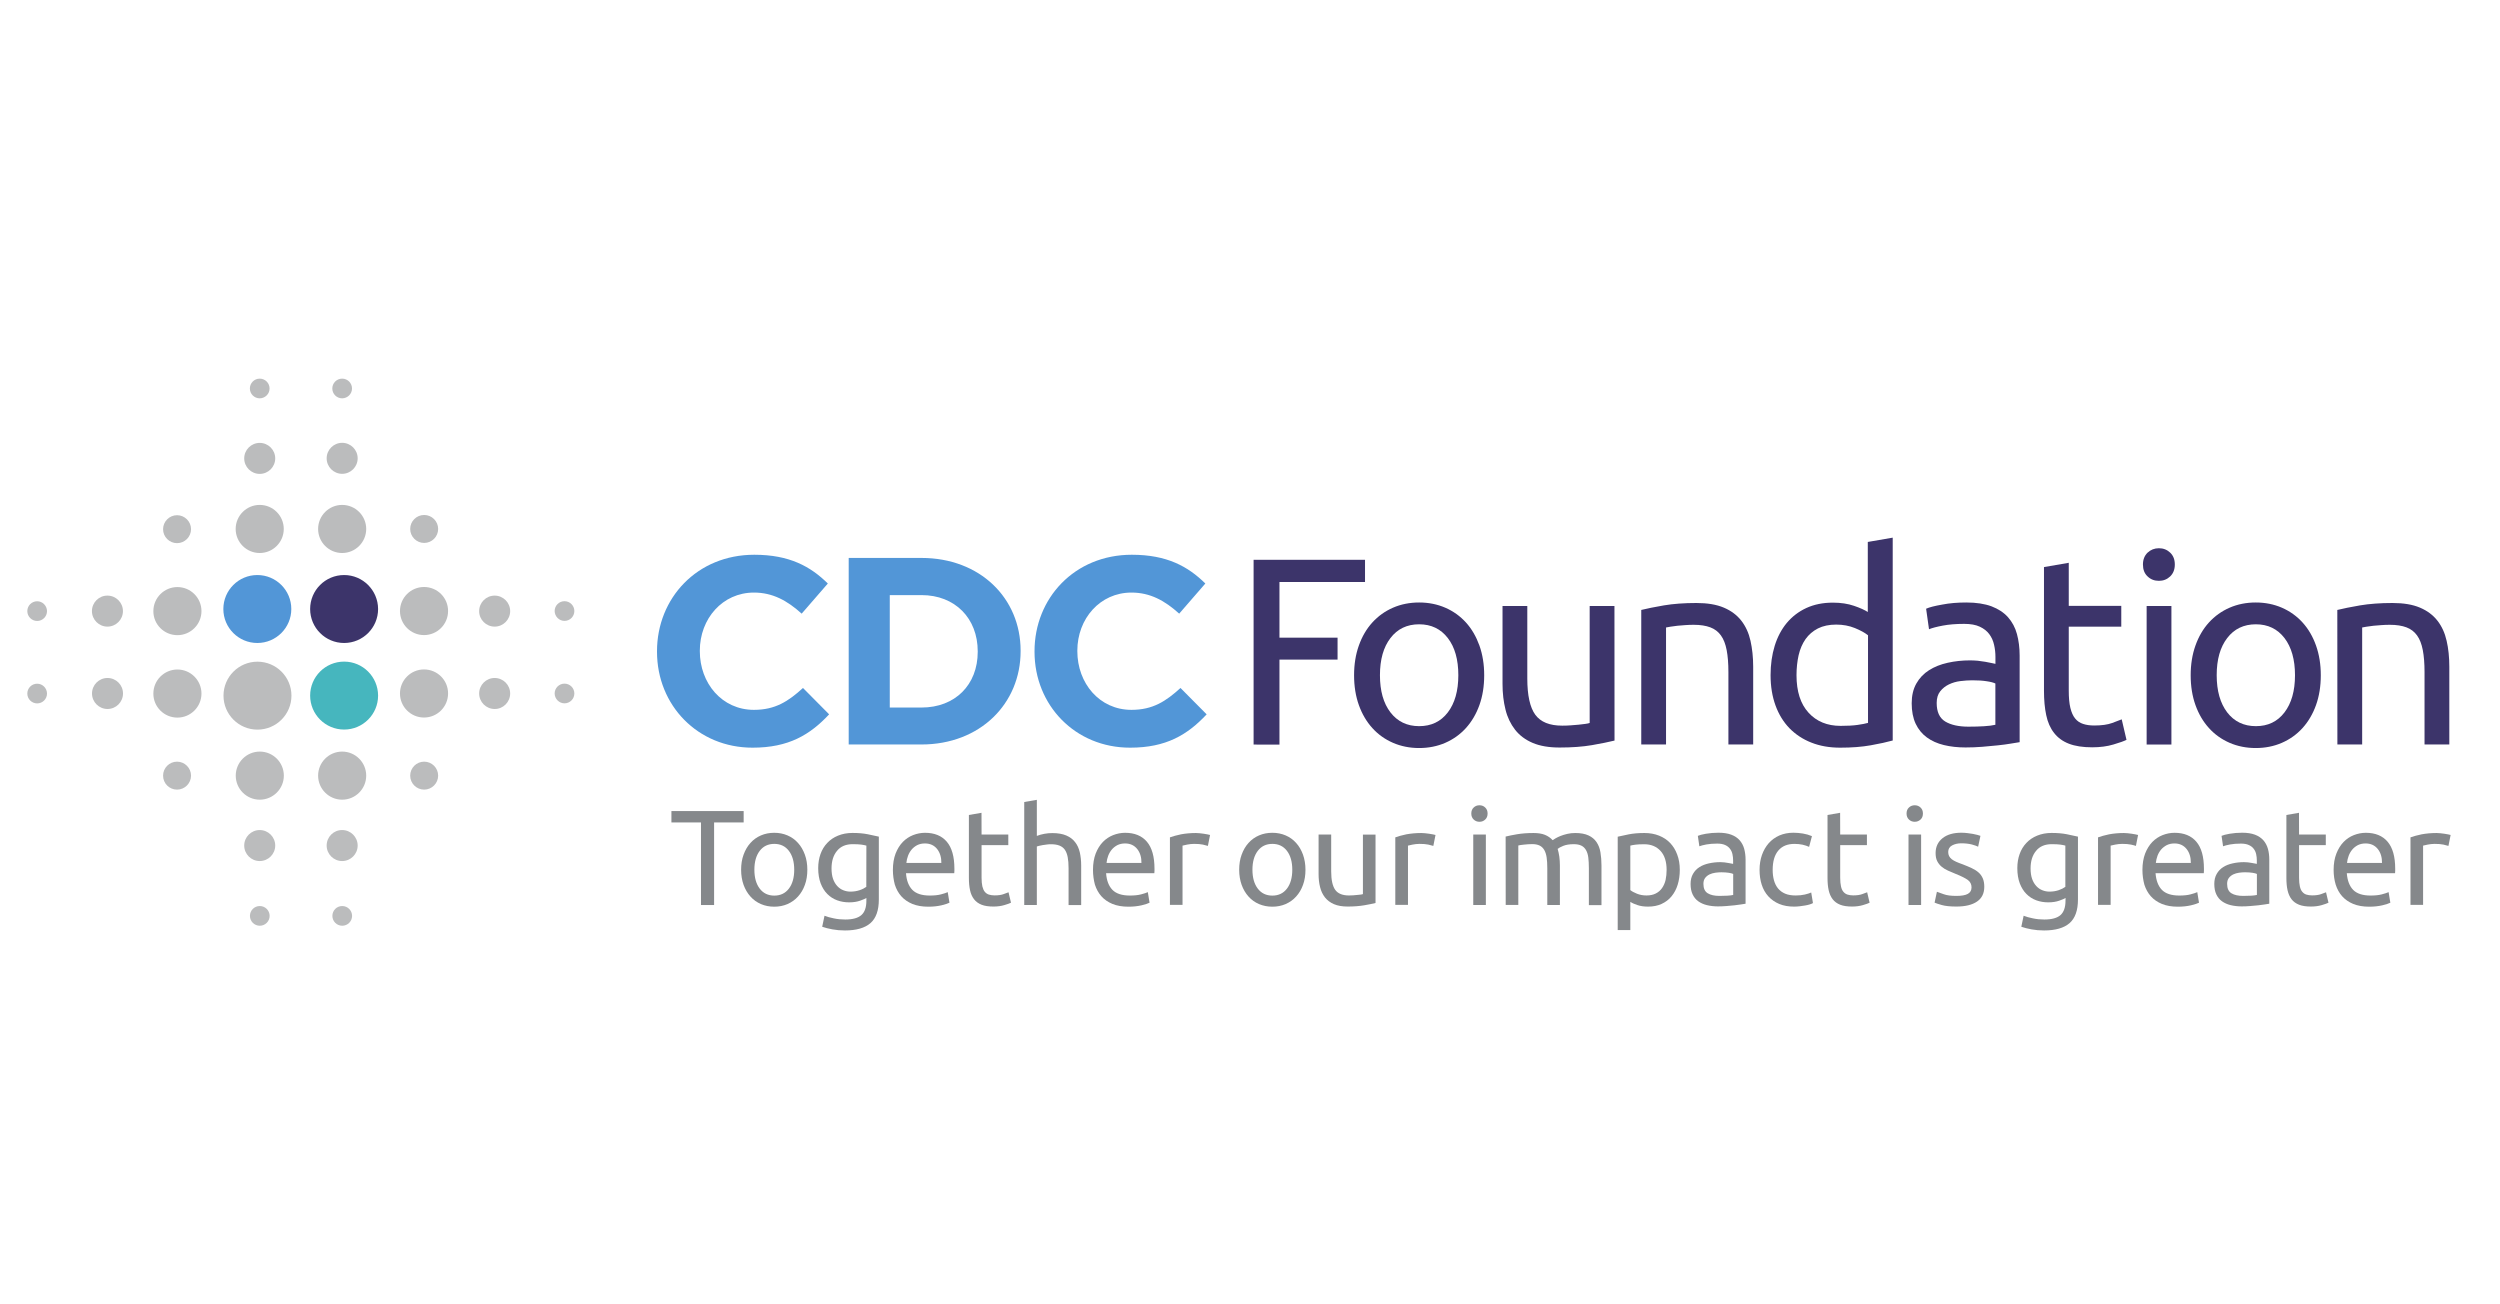 <?xml version="1.0" encoding="utf-8"?>
<!-- Generator: Adobe Illustrator 24.1.0, SVG Export Plug-In . SVG Version: 6.00 Build 0)  -->
<svg version="1.1"
	 id="svg2" xmlns:cc="http://creativecommons.org/ns#" xmlns:dc="http://purl.org/dc/elements/1.1/" xmlns:rdf="http://www.w3.org/1999/02/22-rdf-syntax-ns#" xmlns:svg="http://www.w3.org/2000/svg"
	 xmlns="http://www.w3.org/2000/svg" xmlns:xlink="http://www.w3.org/1999/xlink" x="0px" y="0px" viewBox="0 0 460 240"
	 style="enable-background:new 0 0 460 240;" xml:space="preserve">
<style type="text/css">
	.st0{fill:#85888B;}
	.st1{fill:#5296D7;}
	.st2{fill:#3C346A;}
	.st3{fill:#46B6BE;}
	.st4{fill:#BBBCBD;}
</style>
<g id="g10" transform="matrix(1.333,0,0,-1.333,0,79.693)">
	<g id="g12" transform="scale(0.1)">
		<path id="path14" class="st0" d="M1026.5-521.7v-15.7h-40.8v-114h-18.1v114h-40.8v15.7H1026.5"/>
		<path id="path16" class="st0" d="M1096.3-602.7c0,11-2.5,19.7-7.4,26.1c-4.9,6.4-11.6,9.6-20.1,9.6c-8.5,0-15.2-3.2-20.1-9.6
			c-4.9-6.4-7.4-15.1-7.4-26.1c0-11,2.5-19.7,7.4-26.1c4.9-6.4,11.6-9.6,20.1-9.6c8.5,0,15.2,3.2,20.1,9.6
			C1093.8-622.4,1096.3-613.7,1096.3-602.7z M1114.4-602.7c0-7.7-1.1-14.7-3.4-20.9c-2.2-6.2-5.4-11.6-9.5-16.1
			c-4-4.5-8.9-7.9-14.5-10.4c-5.6-2.4-11.7-3.6-18.3-3.6c-6.6,0-12.7,1.2-18.3,3.6c-5.6,2.4-10.5,5.9-14.5,10.4
			c-4.1,4.5-7.2,9.9-9.5,16.1c-2.2,6.2-3.4,13.2-3.4,20.9c0,7.6,1.1,14.6,3.4,20.8c2.3,6.3,5.4,11.7,9.5,16.2c4,4.5,8.9,8,14.5,10.4
			c5.6,2.4,11.7,3.6,18.3,3.6c6.6,0,12.7-1.2,18.3-3.6c5.6-2.4,10.5-5.9,14.5-10.4c4.1-4.5,7.2-9.9,9.5-16.2
			C1113.3-588.2,1114.4-595.1,1114.4-602.7"/>
		<path id="path18" class="st0" d="M1195.9-569.4c-1.7,0.5-4.1,1-7,1.4c-2.9,0.4-6.9,0.6-11.9,0.6c-9.3,0-16.6-3-21.6-9.2
			c-5.1-6.1-7.6-14.2-7.6-24.3c0-5.6,0.7-10.4,2.1-14.4c1.4-4,3.4-7.3,5.8-9.9c2.4-2.6,5.2-4.6,8.4-5.8c3.2-1.3,6.5-1.9,9.8-1.9
			c4.6,0,8.8,0.7,12.7,2c3.9,1.3,6.9,2.9,9.2,4.6L1195.9-569.4z M1196-641.6c-1.5-1-4.4-2.3-8.7-3.8c-4.3-1.5-9.3-2.3-15.1-2.3
			c-5.9,0-11.4,0.9-16.6,2.8c-5.2,1.9-9.7,4.8-13.6,8.7c-3.9,3.9-6.9,8.8-9.2,14.7c-2.2,5.9-3.4,12.9-3.4,21
			c0,7.1,1.1,13.6,3.2,19.5c2.1,5.9,5.2,11,9.3,15.3c4,4.3,9,7.7,14.9,10.1c5.9,2.4,12.5,3.7,19.8,3.7c8.1,0,15.2-0.6,21.2-1.8
			c6.1-1.2,11.1-2.3,15.3-3.3v-86.8c0-15-3.9-25.9-11.6-32.6c-7.7-6.7-19.5-10.1-35.2-10.1c-6.1,0-11.9,0.5-17.3,1.5
			c-5.4,1-10.1,2.2-14.1,3.6l3.2,15.2c3.5-1.4,7.8-2.6,12.8-3.6c5.1-1.1,10.3-1.6,15.8-1.6c10.4,0,17.8,2.1,22.4,6.2
			c4.6,4.1,6.8,10.7,6.8,19.6V-641.6"/>
		<path id="path20" class="st0" d="M1299.4-593.4c0.1,7.8-1.9,14.3-5.9,19.4c-4.1,5-9.6,7.6-16.8,7.6c-4,0-7.5-0.8-10.6-2.3
			c-3-1.6-5.6-3.6-7.7-6.1c-2.1-2.5-3.8-5.4-5-8.6c-1.2-3.2-2-6.6-2.3-9.9H1299.4z M1232.5-602.9c0,8.6,1.3,16.1,3.7,22.5
			c2.5,6.4,5.8,11.7,9.9,16c4.1,4.2,8.9,7.4,14.2,9.5c5.4,2.1,10.9,3.2,16.5,3.2c13.1,0,23.1-4.1,30.1-12.3
			c7-8.2,10.5-20.6,10.5-37.3c0-0.7,0-1.7,0-2.9c0-1.2-0.1-2.3-0.2-3.3h-66.6c0.7-10.1,3.7-17.8,8.8-23c5.1-5.2,13.1-7.8,24-7.8
			c6.1,0,11.2,0.5,15.4,1.6c4.2,1.1,7.3,2.1,9.4,3.1l2.4-14.6c-2.1-1.1-5.8-2.3-11.1-3.6c-5.3-1.2-11.3-1.9-18.1-1.9
			c-8.5,0-15.8,1.3-22,3.8c-6.2,2.6-11.3,6.1-15.3,10.6c-4,4.5-6.9,9.8-8.9,16C1233.5-617,1232.5-610.3,1232.5-602.9"/>
		<path id="path22" class="st0" d="M1354.9-554.1h36.9v-14.6h-36.9v-44.9c0-4.9,0.4-8.9,1.1-12.1c0.8-3.2,1.9-5.7,3.4-7.5
			c1.5-1.8,3.4-3.1,5.6-3.8c2.2-0.7,4.9-1.1,7.8-1.1c5.3,0,9.5,0.6,12.6,1.8c3.2,1.2,5.4,2,6.7,2.5l3.4-14.4c-1.7-0.9-4.8-2-9.2-3.3
			c-4.4-1.3-9.4-2-15-2c-6.6,0-12.1,0.8-16.4,2.5c-4.3,1.7-7.8,4.2-10.4,7.6c-2.6,3.4-4.5,7.5-5.5,12.4c-1.1,4.9-1.6,10.6-1.6,17.1
			v86.8l17.4,3L1354.9-554.1"/>
		<path id="path24" class="st0" d="M1413.8-651.4v142.2l17.4,3v-49.8c3.2,1.3,6.7,2.2,10.4,2.9c3.7,0.7,7.3,1,10.9,1
			c7.7,0,14.2-1.1,19.3-3.3c5.1-2.2,9.2-5.2,12.2-9.2c3.1-3.9,5.2-8.6,6.5-14.1c1.2-5.5,1.9-11.5,1.9-18.1v-54.7H1475v50.9
			c0,6-0.4,11.1-1.2,15.3c-0.8,4.2-2.2,7.7-4,10.3c-1.9,2.6-4.4,4.5-7.5,5.7c-3.1,1.2-7,1.8-11.6,1.8c-1.9,0-3.8-0.1-5.8-0.4
			c-2-0.3-3.9-0.5-5.7-0.8c-1.8-0.3-3.4-0.6-4.9-1c-1.4-0.4-2.4-0.7-3.1-0.9v-80.8H1413.8"/>
		<path id="path26" class="st0" d="M1575.6-593.4c0.1,7.8-1.8,14.3-5.9,19.4c-4.1,5-9.6,7.6-16.7,7.6c-4,0-7.5-0.8-10.6-2.3
			c-3-1.6-5.6-3.6-7.7-6.1c-2.1-2.5-3.8-5.4-5-8.6c-1.2-3.2-2-6.6-2.3-9.9H1575.6z M1508.7-602.9c0,8.6,1.3,16.1,3.7,22.5
			c2.5,6.4,5.8,11.7,9.9,16c4.1,4.2,8.9,7.4,14.2,9.5c5.4,2.1,10.9,3.2,16.5,3.2c13.1,0,23.1-4.1,30.1-12.3
			c7-8.2,10.5-20.6,10.5-37.3c0-0.7,0-1.7,0-2.9c0-1.2-0.1-2.3-0.2-3.3h-66.6c0.7-10.1,3.7-17.8,8.8-23c5.1-5.2,13.1-7.8,24-7.8
			c6.1,0,11.2,0.5,15.4,1.6c4.2,1.1,7.3,2.1,9.4,3.1l2.4-14.6c-2.1-1.1-5.8-2.3-11.1-3.6c-5.3-1.2-11.3-1.9-18.1-1.9
			c-8.5,0-15.8,1.3-22,3.8c-6.2,2.6-11.3,6.1-15.3,10.6c-4,4.5-6.9,9.8-8.9,16C1509.7-617,1508.7-610.3,1508.7-602.9"/>
		<path id="path28" class="st0" d="M1650.8-552c1.5,0,3.2-0.1,5.1-0.3c1.9-0.2,3.8-0.4,5.7-0.7c1.9-0.3,3.6-0.6,5.2-0.9
			c1.5-0.3,2.7-0.6,3.5-0.8l-3-15.1c-1.4,0.5-3.7,1.1-6.9,1.8c-3.2,0.7-7.3,1-12.2,1c-3.2,0-6.4-0.4-9.6-1c-3.2-0.7-5.3-1.1-6.3-1.4
			v-81.8h-17.4v93.2c4.1,1.5,9.2,2.9,15.3,4.2C1636.3-552.7,1643.2-552,1650.8-552"/>
		<path id="path30" class="st0" d="M1783.8-602.7c0,11-2.5,19.7-7.4,26.1c-4.9,6.4-11.6,9.6-20.1,9.6c-8.5,0-15.2-3.2-20.1-9.6
			c-4.9-6.4-7.4-15.1-7.4-26.1c0-11,2.5-19.7,7.4-26.1c4.9-6.4,11.6-9.6,20.1-9.6c8.5,0,15.2,3.2,20.1,9.6
			C1781.3-622.4,1783.8-613.7,1783.8-602.7z M1802-602.7c0-7.7-1.1-14.7-3.4-20.9c-2.2-6.2-5.4-11.6-9.5-16.1
			c-4-4.5-8.9-7.9-14.5-10.4c-5.6-2.4-11.7-3.6-18.3-3.6c-6.6,0-12.7,1.2-18.4,3.6c-5.6,2.4-10.5,5.9-14.5,10.4
			c-4.1,4.5-7.2,9.9-9.5,16.1c-2.2,6.2-3.4,13.2-3.4,20.9c0,7.6,1.1,14.6,3.4,20.8c2.3,6.3,5.4,11.7,9.5,16.2c4,4.5,8.9,8,14.5,10.4
			c5.6,2.4,11.7,3.6,18.4,3.6c6.6,0,12.7-1.2,18.3-3.6c5.6-2.4,10.5-5.9,14.5-10.4c4.1-4.5,7.2-9.9,9.5-16.2
			C1800.8-588.2,1802-595.1,1802-602.7"/>
		<path id="path32" class="st0" d="M1898.7-648.6c-4-1-9.3-2.1-15.8-3.2c-6.5-1.1-14.1-1.7-22.7-1.7c-7.5,0-13.8,1.1-18.9,3.3
			c-5.1,2.2-9.2,5.3-12.4,9.3c-3.1,4-5.4,8.7-6.7,14.1c-1.4,5.4-2.1,11.5-2.1,18.1v54.6h17.4V-605c0-11.8,1.9-20.3,5.6-25.5
			c3.7-5.1,10-7.7,18.9-7.7c1.9,0,3.8,0,5.8,0.2c2,0.1,3.9,0.3,5.6,0.5c1.8,0.2,3.3,0.4,4.8,0.5c1.4,0.2,2.5,0.4,3.1,0.7v82.1h17.4
			L1898.7-648.6"/>
		<path id="path34" class="st0" d="M1961.9-552c1.5,0,3.2-0.1,5.2-0.3c1.9-0.2,3.8-0.4,5.7-0.7c1.9-0.3,3.6-0.6,5.2-0.9
			c1.6-0.3,2.7-0.6,3.5-0.8l-3-15.1c-1.4,0.5-3.7,1.1-6.9,1.8c-3.2,0.7-7.3,1-12.2,1c-3.3,0-6.5-0.4-9.6-1c-3.2-0.7-5.3-1.1-6.3-1.4
			v-81.8H1926v93.2c4.1,1.5,9.2,2.9,15.3,4.2C1947.5-552.7,1954.3-552,1961.9-552"/>
		<path id="path36" class="st0" d="M2051-651.4h-17.4v97.3h17.4V-651.4z M2042.2-536.5c-3.1,0-5.8,1-8,3.1c-2.2,2.1-3.3,4.8-3.3,8.3
			c0,3.5,1.1,6.3,3.3,8.3c2.2,2.1,4.8,3.1,8,3.1c3.1,0,5.8-1,7.9-3.1c2.2-2.1,3.3-4.8,3.3-8.3c0-3.5-1.1-6.3-3.3-8.3
			C2048-535.4,2045.4-536.5,2042.2-536.5"/>
		<path id="path38" class="st0" d="M2078.3-556.9c4,1,9.3,2.1,15.8,3.2c6.6,1.1,14.1,1.7,22.7,1.7c6.2,0,11.5-0.8,15.7-2.5
			c4.2-1.7,7.8-4.2,10.7-7.4c0.9,0.6,2.2,1.5,4.1,2.6c1.9,1.1,4.2,2.2,6.9,3.3c2.8,1.1,5.8,2,9.2,2.8c3.4,0.8,7,1.2,10.9,1.2
			c7.5,0,13.6-1.1,18.3-3.3c4.8-2.2,8.5-5.3,11.2-9.3c2.7-4,4.5-8.7,5.4-14.2c0.9-5.5,1.4-11.5,1.4-18v-54.7h-17.4v50.9
			c0,5.8-0.3,10.7-0.8,14.8c-0.5,4.1-1.6,7.5-3.2,10.3c-1.6,2.7-3.7,4.8-6.4,6.1c-2.7,1.3-6.2,2-10.4,2c-5.9,0-10.7-0.8-14.5-2.3
			c-3.8-1.5-6.4-3-7.8-4.2c1-3.3,1.7-6.8,2.3-10.7c0.5-3.9,0.8-7.9,0.8-12.1v-54.7h-17.4v50.9c0,5.8-0.3,10.7-0.9,14.8
			c-0.6,4.1-1.7,7.5-3.3,10.3c-1.6,2.7-3.7,4.8-6.4,6.1c-2.7,1.3-6.1,2-10.2,2c-1.7,0-3.6-0.1-5.6-0.2c-2-0.1-3.9-0.3-5.7-0.5
			c-1.8-0.2-3.5-0.4-4.9-0.6c-1.5-0.3-2.5-0.5-3-0.6v-82.1h-17.4L2078.3-556.9"/>
		<path id="path40" class="st0" d="M2300.5-602.9c0,11.3-2.8,20.1-8.4,26.2c-5.6,6.1-13.1,9.2-22.5,9.2c-5.2,0-9.3-0.2-12.2-0.6
			c-2.9-0.4-5.3-0.8-7-1.3v-61.4c2.1-1.7,5.2-3.4,9.2-5c4-1.6,8.4-2.4,13.1-2.4c5,0,9.3,0.9,12.8,2.7c3.6,1.8,6.5,4.3,8.7,7.5
			c2.2,3.2,3.9,6.9,4.9,11.2C2300-612.5,2300.5-607.9,2300.5-602.9z M2318.7-602.9c0-7.4-1-14.2-2.9-20.4
			c-1.9-6.2-4.8-11.6-8.5-16.1c-3.7-4.5-8.3-8-13.8-10.5c-5.4-2.5-11.6-3.7-18.6-3.7c-5.6,0-10.6,0.7-14.9,2.2
			c-4.3,1.5-7.5,2.9-9.6,4.3V-686H2233v128.9c4.1,1,9.3,2.1,15.4,3.3c6.2,1.2,13.3,1.8,21.4,1.8c7.5,0,14.2-1.2,20.2-3.6
			c6-2.4,11.1-5.7,15.3-10.1c4.2-4.4,7.5-9.7,9.8-16C2317.5-588,2318.7-595,2318.7-602.9"/>
		<path id="path42" class="st0" d="M2373.5-638.8c4.1,0,7.7,0.1,10.9,0.3c3.2,0.2,5.8,0.5,8,1v29c-1.3,0.6-3.3,1.2-6.1,1.6
			c-2.8,0.4-6.2,0.7-10.2,0.7c-2.6,0-5.4-0.2-8.3-0.6c-2.9-0.4-5.6-1.2-8-2.3c-2.4-1.2-4.5-2.8-6.1-4.9c-1.6-2.1-2.4-4.8-2.4-8.2
			c0-6.2,2-10.6,6-13C2361.2-637.6,2366.6-638.8,2373.5-638.8L2373.5-638.8z M2372-551.6c7,0,12.9-0.9,17.7-2.7
			c4.8-1.8,8.7-4.4,11.6-7.7c2.9-3.3,5-7.2,6.3-11.8c1.2-4.6,1.9-9.6,1.9-15v-60.8c-1.5-0.3-3.6-0.6-6.3-1c-2.7-0.4-5.7-0.8-9.1-1.2
			c-3.4-0.4-7-0.7-10.9-1c-3.9-0.3-7.8-0.5-11.7-0.5c-5.5,0-10.6,0.6-15.2,1.7c-4.6,1.1-8.6,2.9-12,5.3c-3.4,2.4-6,5.6-7.9,9.6
			c-1.9,4-2.8,8.8-2.8,14.4c0,5.4,1.1,10,3.3,13.8c2.2,3.9,5.1,7,8.9,9.4c3.7,2.4,8.1,4.1,13.1,5.2c5,1.1,10.2,1.7,15.7,1.7
			c1.7,0,3.6-0.1,5.4-0.3c1.9-0.2,3.7-0.5,5.3-0.8c1.7-0.3,3.2-0.6,4.4-0.8c1.3-0.3,2.1-0.4,2.6-0.5v4.8c0,2.9-0.3,5.7-0.9,8.5
			c-0.6,2.8-1.7,5.3-3.4,7.5c-1.6,2.2-3.8,3.9-6.6,5.2c-2.8,1.3-6.5,2-11,2c-5.7,0-10.7-0.4-15.1-1.2c-4.3-0.8-7.5-1.7-9.6-2.5
			l-2.1,14.4c2.2,1,6,2,11.2,2.9C2360.2-552.1,2365.9-551.6,2372-551.6"/>
		<path id="path44" class="st0" d="M2476.6-653.6c-7.9,0-14.7,1.2-20.7,3.7c-5.9,2.5-10.9,6-15,10.5c-4.1,4.5-7.1,9.8-9.1,16
			c-2,6.2-3,13-3,20.5c0,7.5,1.1,14.3,3.3,20.6c2.2,6.2,5.3,11.6,9.3,16.2c4,4.5,8.9,8.1,14.7,10.7c5.8,2.5,12.3,3.8,19.4,3.8
			c4.4,0,8.7-0.4,13.1-1.1c4.4-0.7,8.5-1.9,12.5-3.6l-3.9-14.8c-2.6,1.2-5.7,2.2-9.1,3c-3.4,0.7-7.1,1.1-11,1.1
			c-9.7,0-17.2-3-22.4-9.2c-5.2-6.1-7.8-15-7.8-26.7c0-5.2,0.6-10.1,1.8-14.4c1.2-4.4,3.1-8.1,5.6-11.2c2.6-3.1,5.8-5.5,9.8-7.2
			c4-1.7,8.8-2.5,14.6-2.5c4.6,0,8.8,0.4,12.6,1.3c3.7,0.9,6.7,1.8,8.8,2.8l2.4-14.6c-1-0.6-2.4-1.2-4.3-1.8c-1.9-0.6-4-1.1-6.4-1.5
			c-2.4-0.4-4.9-0.8-7.6-1.1C2481.7-653.4,2479.1-653.6,2476.6-653.6"/>
		<path id="path46" class="st0" d="M2540.1-554.1h36.9v-14.6h-36.9v-44.9c0-4.9,0.4-8.9,1.1-12.1c0.7-3.2,1.8-5.7,3.4-7.5
			c1.5-1.8,3.4-3.1,5.6-3.8c2.2-0.7,4.9-1.1,7.8-1.1c5.2,0,9.5,0.6,12.6,1.8c3.2,1.2,5.4,2,6.7,2.5l3.4-14.4c-1.7-0.9-4.8-2-9.2-3.3
			c-4.4-1.3-9.4-2-15-2c-6.6,0-12.1,0.8-16.4,2.5c-4.3,1.7-7.8,4.2-10.4,7.6c-2.6,3.4-4.4,7.5-5.5,12.4c-1.1,4.9-1.6,10.6-1.6,17.1
			v86.8l17.4,3L2540.1-554.1"/>
		<path id="path48" class="st0" d="M2651.8-651.4h-17.4v97.3h17.4V-651.4z M2643-536.5c-3.1,0-5.8,1-8,3.1c-2.2,2.1-3.3,4.8-3.3,8.3
			c0,3.5,1.1,6.3,3.3,8.3c2.2,2.1,4.9,3.1,8,3.1c3.1,0,5.8-1,8-3.1c2.2-2.1,3.3-4.8,3.3-8.3c0-3.5-1.1-6.3-3.3-8.3
			C2648.8-535.4,2646.1-536.5,2643-536.5"/>
		<path id="path50" class="st0" d="M2700.5-638.8c7.1,0,12.4,0.9,15.8,2.8c3.4,1.9,5.1,4.9,5.1,9c0,4.2-1.7,7.6-5,10.1
			c-3.4,2.5-8.9,5.3-16.7,8.4c-3.7,1.5-7.3,3-10.8,4.6c-3.4,1.5-6.4,3.4-8.9,5.5c-2.5,2.1-4.5,4.7-6,7.6c-1.5,3-2.2,6.7-2.2,11.1
			c0,8.6,3.2,15.4,9.5,20.5c6.4,5.1,15,7.6,26,7.6c2.8,0,5.5-0.2,8.2-0.5c2.7-0.3,5.3-0.7,7.7-1.1c2.3-0.4,4.4-0.9,6.3-1.4
			c1.8-0.5,3.2-0.9,4.2-1.3l-3.2-15c-1.9,1-4.8,2-8.8,3.1c-4,1-8.8,1.6-14.4,1.6c-4.9,0-9.1-1-12.7-2.9c-3.6-1.9-5.4-5-5.4-9.1
			c0-2.1,0.4-4,1.2-5.6c0.8-1.6,2.1-3.1,3.7-4.4c1.7-1.3,3.8-2.5,6.3-3.6c2.5-1.1,5.5-2.3,9-3.5c4.6-1.8,8.7-3.5,12.3-5.2
			c3.6-1.7,6.7-3.6,9.3-5.9c2.6-2.2,4.5-5,5.9-8.1c1.4-3.2,2.1-7.1,2.1-11.7c0-9-3.3-15.8-10-20.4c-6.7-4.6-16.2-6.9-28.5-6.9
			c-8.6,0-15.3,0.7-20.2,2.1c-4.9,1.4-8.2,2.5-9.9,3.3l3.2,15c2-0.7,5.2-1.9,9.5-3.4C2687.4-638.1,2693.2-638.8,2700.5-638.8"/>
		<path id="path52" class="st0" d="M2851-569.4c-1.7,0.5-4.1,1-7,1.4c-2.9,0.4-6.9,0.6-11.9,0.6c-9.3,0-16.6-3-21.6-9.2
			c-5.1-6.1-7.6-14.2-7.6-24.3c0-5.6,0.7-10.4,2.1-14.4c1.4-4,3.4-7.3,5.8-9.9c2.4-2.6,5.2-4.6,8.4-5.8c3.2-1.3,6.5-1.9,9.8-1.9
			c4.6,0,8.8,0.7,12.7,2c3.8,1.3,6.9,2.9,9.2,4.6V-569.4z M2851.2-641.6c-1.5-1-4.4-2.3-8.7-3.8c-4.3-1.5-9.3-2.3-15.1-2.3
			c-5.9,0-11.4,0.9-16.6,2.8c-5.2,1.9-9.7,4.8-13.6,8.7c-3.9,3.9-6.9,8.8-9.2,14.7c-2.2,5.9-3.4,12.9-3.4,21
			c0,7.1,1.1,13.6,3.2,19.5c2.1,5.9,5.2,11,9.3,15.3c4,4.3,9,7.7,14.9,10.1c5.9,2.4,12.5,3.7,19.8,3.7c8.1,0,15.2-0.6,21.2-1.8
			c6.1-1.2,11.2-2.3,15.3-3.3v-86.8c0-15-3.9-25.9-11.6-32.6c-7.7-6.7-19.5-10.1-35.2-10.1c-6.1,0-11.9,0.5-17.3,1.5
			c-5.4,1-10.1,2.2-14.1,3.6l3.2,15.2c3.5-1.4,7.8-2.6,12.8-3.6c5.1-1.1,10.3-1.6,15.8-1.6c10.3,0,17.8,2.1,22.4,6.2
			c4.5,4.1,6.8,10.7,6.8,19.6L2851.2-641.6"/>
		<path id="path54" class="st0" d="M2931.7-552c1.5,0,3.2-0.1,5.2-0.3c1.9-0.2,3.8-0.4,5.7-0.7c1.9-0.3,3.6-0.6,5.2-0.9
			c1.6-0.3,2.7-0.6,3.5-0.8l-3-15.1c-1.4,0.5-3.6,1.1-6.8,1.8c-3.2,0.7-7.3,1-12.2,1c-3.2,0-6.4-0.4-9.6-1c-3.2-0.7-5.3-1.1-6.3-1.4
			v-81.8h-17.4v93.2c4.1,1.5,9.2,2.9,15.3,4.2C2917.2-552.7,2924.1-552,2931.7-552"/>
		<path id="path56" class="st0" d="M3024.1-593.4c0.1,7.8-1.8,14.3-5.9,19.4c-4.1,5-9.6,7.6-16.7,7.6c-4,0-7.5-0.8-10.6-2.3
			c-3-1.6-5.6-3.6-7.8-6.1c-2.1-2.5-3.8-5.4-5-8.6c-1.2-3.2-1.9-6.6-2.3-9.9H3024.1z M2957.3-602.9c0,8.6,1.3,16.1,3.7,22.5
			c2.5,6.4,5.8,11.7,9.9,16c4.1,4.2,8.9,7.4,14.2,9.5c5.4,2.1,10.8,3.2,16.5,3.2c13.1,0,23.1-4.1,30.1-12.3
			c7-8.2,10.5-20.6,10.5-37.3c0-0.7,0-1.7,0-2.9c0-1.2-0.1-2.3-0.2-3.3h-66.6c0.8-10.1,3.7-17.8,8.8-23c5.1-5.2,13.1-7.8,24-7.8
			c6.1,0,11.3,0.5,15.4,1.6c4.2,1.1,7.3,2.1,9.4,3.1l2.4-14.6c-2.1-1.1-5.8-2.3-11.1-3.6c-5.3-1.2-11.3-1.9-18.1-1.9
			c-8.5,0-15.8,1.3-22,3.8c-6.2,2.6-11.3,6.1-15.3,10.6c-4,4.5-6.9,9.8-8.9,16C2958.3-617,2957.3-610.3,2957.3-602.9"/>
		<path id="path58" class="st0" d="M3096.4-638.8c4.1,0,7.8,0.1,11,0.3c3.2,0.2,5.8,0.5,7.9,1v29c-1.2,0.6-3.3,1.2-6.1,1.6
			c-2.8,0.4-6.2,0.7-10.2,0.7c-2.6,0-5.4-0.2-8.3-0.6c-2.9-0.4-5.6-1.2-8-2.3c-2.4-1.2-4.5-2.8-6.1-4.9c-1.6-2.1-2.4-4.8-2.4-8.2
			c0-6.2,2-10.6,6-13C3084.1-637.6,3089.5-638.8,3096.4-638.8z M3094.9-551.6c7,0,12.9-0.9,17.7-2.7c4.8-1.8,8.6-4.4,11.6-7.7
			c2.9-3.3,5-7.2,6.3-11.8c1.3-4.6,1.9-9.6,1.9-15v-60.8c-1.5-0.3-3.6-0.6-6.3-1c-2.7-0.4-5.7-0.8-9-1.2c-3.4-0.4-7-0.7-11-1
			c-3.9-0.3-7.8-0.5-11.7-0.5c-5.5,0-10.6,0.6-15.2,1.7c-4.6,1.1-8.6,2.9-12,5.3c-3.4,2.4-6,5.6-7.9,9.6c-1.9,4-2.8,8.8-2.8,14.4
			c0,5.4,1.1,10,3.3,13.8c2.2,3.9,5.1,7,8.9,9.4c3.7,2.4,8.1,4.1,13.1,5.2c5,1.1,10.2,1.7,15.7,1.7c1.7,0,3.5-0.1,5.4-0.3
			c1.9-0.2,3.6-0.5,5.3-0.8c1.7-0.3,3.2-0.6,4.4-0.8c1.2-0.3,2.1-0.4,2.6-0.5v4.8c0,2.9-0.3,5.7-0.9,8.5c-0.6,2.8-1.7,5.3-3.4,7.5
			c-1.6,2.2-3.8,3.9-6.7,5.2c-2.8,1.3-6.5,2-10.9,2c-5.7,0-10.8-0.4-15.1-1.2c-4.3-0.8-7.5-1.7-9.6-2.5l-2.1,14.4
			c2.3,1,6,2,11.2,2.9C3083.1-552.1,3088.8-551.6,3094.9-551.6"/>
		<path id="path60" class="st0" d="M3173.5-554.1h36.9v-14.6h-36.9v-44.9c0-4.9,0.4-8.9,1.1-12.1c0.7-3.2,1.8-5.7,3.4-7.5
			c1.5-1.8,3.3-3.1,5.6-3.8c2.2-0.7,4.9-1.1,7.8-1.1c5.2,0,9.5,0.6,12.6,1.8c3.2,1.2,5.4,2,6.7,2.5l3.4-14.4c-1.8-0.9-4.8-2-9.2-3.3
			c-4.4-1.3-9.4-2-15-2c-6.6,0-12.1,0.8-16.4,2.5c-4.3,1.7-7.8,4.2-10.4,7.6c-2.6,3.4-4.4,7.5-5.5,12.4c-1.1,4.9-1.6,10.6-1.6,17.1
			v86.8l17.4,3L3173.5-554.1"/>
		<path id="path62" class="st0" d="M3288-593.4c0.1,7.8-1.8,14.3-5.9,19.4c-4.1,5-9.6,7.6-16.8,7.6c-4,0-7.5-0.8-10.6-2.3
			c-3-1.6-5.6-3.6-7.7-6.1c-2.1-2.5-3.8-5.4-5-8.6c-1.2-3.2-2-6.6-2.3-9.9H3288z M3221.2-602.9c0,8.6,1.3,16.1,3.8,22.5
			c2.5,6.4,5.8,11.7,9.9,16c4.1,4.2,8.8,7.4,14.2,9.5c5.4,2.1,10.8,3.2,16.5,3.2c13.1,0,23.1-4.1,30.1-12.3
			c7-8.2,10.5-20.6,10.5-37.3c0-0.7,0-1.7,0-2.9c0-1.2-0.1-2.3-0.2-3.3h-66.6c0.8-10.1,3.7-17.8,8.8-23c5.1-5.2,13.1-7.8,24-7.8
			c6.1,0,11.2,0.5,15.4,1.6c4.2,1.1,7.3,2.1,9.5,3.1l2.4-14.6c-2.1-1.1-5.8-2.3-11.1-3.6c-5.3-1.2-11.3-1.9-18.1-1.9
			c-8.5,0-15.8,1.3-22,3.8c-6.2,2.6-11.3,6.1-15.3,10.6c-4,4.5-6.9,9.8-8.9,16C3222.2-617,3221.2-610.3,3221.2-602.9"/>
		<path id="path64" class="st0" d="M3363.2-552c1.5,0,3.2-0.1,5.2-0.3c1.9-0.2,3.8-0.4,5.7-0.7c1.9-0.3,3.6-0.6,5.2-0.9
			c1.5-0.3,2.7-0.6,3.4-0.8l-3-15.1c-1.4,0.5-3.7,1.1-6.9,1.8c-3.2,0.7-7.3,1-12.2,1c-3.3,0-6.5-0.4-9.6-1c-3.2-0.7-5.3-1.1-6.3-1.4
			v-81.8h-17.4v93.2c4.1,1.5,9.2,2.9,15.4,4.2C3348.8-552.7,3355.6-552,3363.2-552"/>
		<path id="path66" class="st1" d="M906.9-301.8v0.7c0,73.2,55.2,133.2,134.3,133.2c48.6,0,77.6-16.2,101.5-39.7l-36.1-41.6
			c-19.9,18-40.1,29.1-65.9,29.1c-43.4,0-74.7-36.1-74.7-80.2v-0.7c0-44.2,30.5-81,74.7-81c29.4,0,47.5,11.8,67.7,30.2l36.1-36.4
			c-26.5-28.3-55.9-46-105.6-46C963.2-434.3,906.9-375.8,906.9-301.8"/>
		<path id="path68" class="st1" d="M1228.2-223.5v-155.3h43.8c46.4,0,77.6,31.3,77.6,76.9v0.7c0,45.6-31.3,77.6-77.6,77.6H1228.2z
			 M1171.5-172.3h100.4c80.9,0,136.9-55.5,136.9-128v-0.7c0-72.5-55.9-128.8-136.9-128.8h-100.4V-172.3"/>
		<path id="path70" class="st1" d="M1428-301.8v0.7c0,73.2,55.2,133.2,134.3,133.2c48.6,0,77.6-16.2,101.5-39.7l-36.1-41.6
			c-19.9,18-40.1,29.1-65.9,29.1c-43.4,0-74.7-36.1-74.7-80.2v-0.7c0-44.2,30.5-81,74.7-81c29.4,0,47.5,11.8,67.7,30.2l36.1-36.4
			c-26.5-28.3-55.9-46-105.6-46C1484.3-434.3,1428-375.8,1428-301.8"/>
		<path id="path72" class="st1" d="M355.2-195.9c-25.9,0-46.9-21-46.9-46.9c0-25.9,21-46.9,46.9-46.9c25.9,0,46.9,21,46.9,46.9
			C402.1-216.9,381.1-195.9,355.2-195.9"/>
		<path id="path74" class="st2" d="M1730.4-429.9v255h153.8v-30.6h-118.1v-76.9h80.2v-30.2h-80.2v-117.4L1730.4-429.9"/>
		<path id="path76" class="st2" d="M2013-334.2c0,21.6-4.8,38.7-14.5,51.3c-9.7,12.6-22.9,19-39.6,19c-16.7,0-29.9-6.3-39.6-19
			c-9.7-12.6-14.5-29.7-14.5-51.3c0-21.6,4.8-38.7,14.5-51.3c9.7-12.6,22.9-19,39.6-19c16.7,0,29.9,6.3,39.6,19
			C2008.1-372.9,2013-355.8,2013-334.2z M2048.7-334.2c0-15.2-2.2-28.9-6.6-41.2c-4.4-12.3-10.6-22.8-18.6-31.7
			c-8-8.8-17.5-15.6-28.5-20.4c-11-4.8-23.1-7.2-36.1-7.2c-13,0-25,2.4-36.1,7.2c-11,4.8-20.6,11.6-28.5,20.4
			c-8,8.8-14.2,19.4-18.6,31.7c-4.4,12.3-6.6,26-6.6,41.2c0,15,2.2,28.7,6.6,41c4.4,12.4,10.6,23,18.6,31.8
			c8,8.8,17.5,15.6,28.5,20.4c11,4.8,23.1,7.2,36.1,7.2c13,0,25-2.4,36.1-7.2c11-4.8,20.5-11.6,28.5-20.4c8-8.8,14.1-19.4,18.6-31.8
			C2046.5-305.6,2048.7-319.3,2048.7-334.2"/>
		<path id="path78" class="st2" d="M2228.6-424.4c-7.9-2-18.2-4-31.1-6.3c-12.9-2.2-27.8-3.3-44.7-3.3c-14.7,0-27.1,2.1-37.2,6.4
			c-10.1,4.3-18.2,10.4-24.3,18.2c-6.1,7.9-10.6,17.1-13.2,27.8c-2.7,10.7-4.1,22.5-4.1,35.5v107.5h34.2v-100.1c0-23.3,3.7-40,11-50
			c7.4-10.1,19.7-15.1,37.2-15.1c3.7,0,7.5,0.1,11.4,0.4c3.9,0.2,7.6,0.5,11,0.9c3.4,0.4,6.6,0.7,9.4,1.1c2.8,0.4,4.8,0.8,6.1,1.3
			v161.5h34.2L2228.6-424.4"/>
		<path id="path80" class="st2" d="M2265.4-244.1c7.9,2,18.3,4,31.3,6.3c13,2.2,28,3.3,44.9,3.3c15.2,0,27.8-2.1,37.9-6.4
			c10.1-4.3,18.1-10.3,24.1-18c6-7.7,10.3-17,12.7-27.8c2.4-10.8,3.7-22.7,3.7-35.7v-107.4h-34.2v100.1c0,11.8-0.8,21.8-2.4,30.2
			c-1.6,8.3-4.2,15.1-7.9,20.2c-3.7,5.2-8.6,8.9-14.7,11.2c-6.1,2.3-13.7,3.5-22.8,3.5c-3.7,0-7.5-0.1-11.4-0.4
			c-3.9-0.3-7.7-0.5-11.2-0.9c-3.6-0.4-6.7-0.8-9.6-1.3c-2.8-0.5-4.8-0.9-6.1-1.1v-161.5h-34.2V-244.1"/>
		<path id="path82" class="st2" d="M2578.4-279c-4.2,3.4-10.2,6.7-18,9.9c-7.9,3.2-16.4,4.8-25.8,4.8c-9.8,0-18.2-1.8-25.2-5.3
			c-7-3.6-12.7-8.5-17.1-14.7c-4.4-6.3-7.6-13.7-9.6-22.3c-1.9-8.6-2.9-17.8-2.9-27.6c0-22.3,5.5-39.6,16.6-51.7
			c11-12.1,25.8-18.2,44.2-18.2c9.3,0,17.1,0.4,23.4,1.3c6.2,0.9,11.1,1.8,14.5,2.8V-279z M2578.4-150.2l34.2,5.9v-280
			c-7.9-2.2-17.9-4.4-30.2-6.6c-12.3-2.2-26.4-3.3-42.3-3.3c-14.7,0-28,2.3-39.8,7c-11.8,4.6-21.8,11.3-30.2,19.8
			c-8.3,8.6-14.8,19.1-19.3,31.5c-4.5,12.4-6.8,26.3-6.8,41.8c0,14.7,1.9,28.2,5.7,40.5c3.8,12.3,9.4,22.8,16.7,31.6
			c7.4,8.8,16.4,15.7,27,20.6c10.7,4.9,22.9,7.4,36.6,7.4c11,0,20.8-1.5,29.2-4.4c8.5-2.9,14.8-5.8,19-8.5V-150.2"/>
		<path id="path84" class="st2" d="M2717.1-405.2c8.1,0,15.3,0.2,21.5,0.6c6.3,0.4,11.5,1,15.7,2v57c-2.5,1.2-6.4,2.3-12,3.1
			c-5.5,0.9-12.2,1.3-20,1.3c-5.1,0-10.6-0.4-16.4-1.1c-5.8-0.7-11-2.3-15.8-4.6c-4.8-2.3-8.8-5.5-12-9.6c-3.2-4-4.8-9.4-4.8-16
			c0-12.3,3.9-20.8,11.8-25.6C2692.9-402.8,2703.6-405.2,2717.1-405.2z M2714.2-233.8c13.7,0,25.3-1.8,34.8-5.3
			c9.4-3.6,17-8.6,22.8-15.1c5.7-6.5,9.9-14.2,12.3-23.2c2.4-9,3.7-18.8,3.7-29.6v-119.6c-2.9-0.5-7-1.2-12.3-2
			c-5.3-0.9-11.2-1.7-17.9-2.4c-6.6-0.7-13.8-1.4-21.5-2c-7.7-0.6-15.4-0.9-23-0.9c-10.8,0-20.7,1.1-29.8,3.3
			c-9.1,2.2-16.9,5.7-23.5,10.5c-6.6,4.8-11.8,11.1-15.5,18.9c-3.7,7.9-5.5,17.3-5.5,28.3c0,10.5,2.1,19.6,6.4,27.2
			c4.3,7.6,10.1,13.7,17.5,18.4c7.4,4.7,15.9,8.1,25.8,10.3c9.8,2.2,20.1,3.3,30.9,3.3c3.4,0,7-0.2,10.7-0.5
			c3.7-0.4,7.2-0.9,10.5-1.5c3.3-0.6,6.2-1.2,8.6-1.7c2.5-0.5,4.2-0.9,5.2-1.1v9.6c0,5.6-0.6,11.2-1.9,16.7
			c-1.2,5.5-3.4,10.4-6.6,14.7c-3.2,4.3-7.5,7.7-13.1,10.3c-5.5,2.6-12.7,3.9-21.5,3.9c-11.3,0-21.2-0.8-29.6-2.4
			c-8.5-1.6-14.8-3.3-19-5l-4,28.3c4.4,2,11.8,3.9,22.1,5.7C2691-234.7,2702.1-233.8,2714.2-233.8"/>
		<path id="path86" class="st2" d="M2855.6-238.5h72.5v-28.7h-72.5v-88.3c0-9.6,0.7-17.5,2.2-23.7c1.5-6.2,3.7-11.2,6.6-14.7
			c2.9-3.6,6.6-6.1,11-7.5c4.4-1.5,9.6-2.2,15.4-2.2c10.3,0,18.6,1.2,24.8,3.5c6.3,2.3,10.6,4,13.1,5l6.6-28.3
			c-3.4-1.7-9.4-3.9-18-6.4c-8.6-2.6-18.4-3.9-29.4-3.9c-13,0-23.7,1.7-32.2,5c-8.5,3.3-15.3,8.3-20.4,14.9
			c-5.2,6.6-8.8,14.8-10.8,24.5c-2.1,9.7-3.1,20.9-3.1,33.7v170.7l34.2,5.9V-238.5"/>
		<path id="path88" class="st2" d="M2997.3-429.9h-34.2v191.3h34.2V-429.9z M2980-203.9c-6.1,0-11.4,2-15.6,6.1
			c-4.3,4-6.4,9.5-6.4,16.4c0,6.9,2.2,12.3,6.4,16.4c4.3,4,9.5,6.1,15.6,6.1c6.1,0,11.3-2,15.6-6.1c4.3-4.1,6.4-9.5,6.4-16.4
			c0-6.9-2.2-12.3-6.4-16.4C2991.3-201.9,2986.1-203.9,2980-203.9"/>
		<path id="path90" class="st2" d="M3167.9-334.2c0,21.6-4.9,38.7-14.5,51.3c-9.7,12.6-22.9,19-39.5,19c-16.7,0-29.9-6.3-39.6-19
			c-9.7-12.6-14.5-29.7-14.5-51.3c0-21.6,4.9-38.7,14.5-51.3c9.7-12.6,22.9-19,39.6-19c16.7,0,29.8,6.3,39.5,19
			C3163-372.9,3167.9-355.8,3167.9-334.2z M3203.5-334.2c0-15.2-2.2-28.9-6.6-41.2c-4.4-12.3-10.6-22.8-18.6-31.7
			c-8-8.8-17.5-15.6-28.5-20.4c-11-4.8-23.1-7.2-36.1-7.2c-13,0-25,2.4-36.1,7.2c-11,4.8-20.6,11.6-28.5,20.4
			c-8,8.8-14.2,19.4-18.6,31.7c-4.4,12.3-6.6,26-6.6,41.2c0,15,2.2,28.7,6.6,41c4.4,12.4,10.6,23,18.6,31.8
			c8,8.8,17.5,15.6,28.5,20.4c11,4.8,23.1,7.2,36.1,7.2c13,0,25-2.4,36.1-7.2c11-4.8,20.5-11.6,28.5-20.4c8-8.8,14.2-19.4,18.6-31.8
			C3201.3-305.6,3203.5-319.3,3203.5-334.2"/>
		<path id="path92" class="st2" d="M3226.3-244.1c7.9,2,18.3,4,31.3,6.3c13,2.2,28,3.3,44.9,3.3c15.2,0,27.8-2.1,37.9-6.4
			c10.1-4.3,18.1-10.3,24.1-18c6-7.7,10.3-17,12.7-27.8c2.5-10.8,3.7-22.7,3.7-35.7v-107.4h-34.2v100.1c0,11.8-0.8,21.8-2.4,30.2
			c-1.6,8.3-4.2,15.1-7.9,20.2c-3.7,5.2-8.6,8.9-14.7,11.2c-6.1,2.3-13.7,3.5-22.8,3.5c-3.7,0-7.5-0.1-11.4-0.4
			c-3.9-0.3-7.7-0.5-11.2-0.9c-3.6-0.4-6.8-0.8-9.6-1.3c-2.8-0.5-4.9-0.9-6.1-1.1v-161.5h-34.2L3226.3-244.1"/>
		<path id="path94" class="st2" d="M475-195.9c-25.9,0-46.9-21-46.9-46.9c0-25.9,21-46.9,46.9-46.9c25.9,0,46.9,21,46.9,46.9
			C521.8-216.9,500.8-195.9,475-195.9"/>
		<path id="path96" class="st3" d="M475-315.4c-25.9,0-46.9-21-46.9-46.9c0-25.9,21-46.9,46.9-46.9s46.9,21,46.9,46.9
			C521.8-336.4,500.9-315.4,475-315.4"/>
		<path id="path98" class="st4" d="M51.3-232.1c-7.5,0-13.6-6.1-13.6-13.6c0-7.5,6.1-13.6,13.6-13.6c7.5,0,13.6,6.1,13.6,13.6
			C64.8-238.2,58.7-232.1,51.3-232.1"/>
		<path id="path100" class="st4" d="M126.9-245.7c0-11.8,9.6-21.4,21.4-21.4c11.8,0,21.4,9.6,21.4,21.4c0,11.8-9.6,21.4-21.4,21.4
			C136.6-224.2,126.9-233.8,126.9-245.7"/>
		<path id="path102" class="st4" d="M244.9-278.9c18.3,0,33.2,14.9,33.2,33.2c0,18.3-14.9,33.2-33.2,33.2
			c-18.3,0-33.2-14.9-33.2-33.2C211.6-264,226.5-278.9,244.9-278.9"/>
		<path id="path104" class="st4" d="M355.4-315.5c-25.9,0-46.9-21-46.9-46.9c0-25.9,21-46.9,46.9-46.9c25.9,0,46.9,21,46.9,46.9
			C402.3-336.5,381.3-315.5,355.4-315.5"/>
		<path id="path106" class="st4" d="M585.3-212.4c-18.3,0-33.2-14.9-33.2-33.2c0-18.3,14.9-33.2,33.2-33.2
			c18.3,0,33.2,14.9,33.2,33.2C618.6-227.3,603.7-212.4,585.3-212.4"/>
		<path id="path108" class="st4" d="M682.8-267.1c11.8,0,21.4,9.6,21.4,21.4c0,11.8-9.6,21.4-21.4,21.4c-11.8,0-21.4-9.6-21.4-21.4
			C661.3-257.5,671-267.1,682.8-267.1"/>
		<path id="path110" class="st4" d="M585.5-151.6c10.6,0,19.3,8.6,19.3,19.3c0,10.6-8.6,19.3-19.3,19.3c-10.6,0-19.3-8.6-19.3-19.3
			C566.2-142.9,574.9-151.6,585.5-151.6"/>
		<path id="path112" class="st4" d="M585.5-492.1c10.6,0,19.3,8.7,19.3,19.3s-8.6,19.3-19.3,19.3c-10.6,0-19.3-8.6-19.3-19.3
			S574.9-492.1,585.5-492.1"/>
		<path id="path114" class="st4" d="M244.4-492.1c10.6,0,19.3,8.7,19.3,19.3s-8.7,19.3-19.3,19.3c-10.6,0-19.3-8.6-19.3-19.3
			S233.7-492.1,244.4-492.1"/>
		<path id="path116" class="st4" d="M244.4-151.9c10.6,0,19.3,8.7,19.3,19.3c0,10.6-8.7,19.3-19.3,19.3c-10.6,0-19.3-8.7-19.3-19.3
			C225.1-143.2,233.7-151.9,244.4-151.9"/>
		<path id="path118" class="st4" d="M779.2-259.2c7.5,0,13.6,6.1,13.6,13.6c0,7.5-6.1,13.6-13.6,13.6c-7.5,0-13.6-6.1-13.6-13.6
			C765.7-253.1,771.8-259.2,779.2-259.2"/>
		<path id="path120" class="st4" d="M51.3-345.9c-7.5,0-13.6-6.1-13.6-13.6c0-7.5,6.1-13.6,13.6-13.6c7.5,0,13.6,6.1,13.6,13.6
			C64.8-352,58.7-345.9,51.3-345.9"/>
		<path id="path122" class="st4" d="M148.4-338c-11.8,0-21.4-9.6-21.4-21.4c0-11.8,9.6-21.4,21.4-21.4c11.8,0,21.4,9.6,21.4,21.4
			C169.8-347.6,160.2-338,148.4-338"/>
		<path id="path124" class="st4" d="M244.9-392.7c18.3,0,33.2,14.9,33.2,33.2c0,18.3-14.9,33.2-33.2,33.2
			c-18.3,0-33.2-14.9-33.2-33.2C211.6-377.8,226.5-392.7,244.9-392.7"/>
		<path id="path126" class="st4" d="M585.3-326.2c-18.3,0-33.2-14.9-33.2-33.2c0-18.3,14.9-33.2,33.2-33.2
			c18.3,0,33.2,14.9,33.2,33.2C618.6-341.1,603.7-326.2,585.3-326.2"/>
		<path id="path128" class="st4" d="M704.2-359.4c0,11.8-9.6,21.4-21.4,21.4c-11.8,0-21.4-9.6-21.4-21.4c0-11.8,9.6-21.4,21.4-21.4
			C694.6-380.9,704.2-371.2,704.2-359.4"/>
		<path id="path130" class="st4" d="M779.2-373c7.5,0,13.6,6.1,13.6,13.6c0,7.5-6.1,13.6-13.6,13.6c-7.5,0-13.6-6.1-13.6-13.6
			C765.7-366.9,771.8-373,779.2-373"/>
		<path id="path132" class="st4" d="M345-666.4c0-7.5,6.1-13.6,13.6-13.6c7.5,0,13.6,6.1,13.6,13.6c0,7.5-6.1,13.6-13.6,13.6
			C351-652.8,345-658.9,345-666.4"/>
		<path id="path134" class="st4" d="M358.5-590.7c11.8,0,21.4,9.6,21.4,21.4c0,11.8-9.6,21.4-21.4,21.4c-11.8,0-21.4-9.6-21.4-21.4
			C337.1-581.1,346.7-590.7,358.5-590.7"/>
		<path id="path136" class="st4" d="M391.8-472.8c0,18.3-14.9,33.2-33.2,33.2c-18.3,0-33.2-14.9-33.2-33.2
			c0-18.3,14.9-33.2,33.2-33.2C376.8-506,391.8-491.1,391.8-472.8"/>
		<path id="path138" class="st4" d="M325.3-132.3c0-18.3,14.9-33.2,33.2-33.2s33.2,14.9,33.2,33.2c0,18.3-14.9,33.2-33.2,33.2
			C340.2-99.1,325.3-114,325.3-132.3"/>
		<path id="path140" class="st4" d="M379.9-34.9c0,11.8-9.6,21.4-21.4,21.4c-11.8,0-21.4-9.6-21.4-21.4c0-11.8,9.6-21.4,21.4-21.4
			C370.3-56.3,379.9-46.7,379.9-34.9"/>
		<path id="path142" class="st4" d="M372.1,61.6c0,7.5-6.1,13.6-13.6,13.6c-7.5,0-13.6-6.1-13.6-13.6c0-7.5,6.1-13.6,13.6-13.6
			C366,48.1,372.1,54.1,372.1,61.6"/>
		<path id="path144" class="st4" d="M458.8-666.4c0-7.5,6.1-13.6,13.6-13.6c7.5,0,13.6,6.1,13.6,13.6c0,7.5-6.1,13.6-13.6,13.6
			C464.8-652.8,458.8-658.9,458.8-666.4"/>
		<path id="path146" class="st4" d="M450.9-569.3c0-11.8,9.6-21.4,21.4-21.4c11.8,0,21.4,9.6,21.4,21.4c0,11.8-9.6,21.4-21.4,21.4
			C460.5-547.8,450.9-557.4,450.9-569.3"/>
		<path id="path148" class="st4" d="M505.5-472.8c0,18.3-14.9,33.2-33.2,33.2c-18.3,0-33.2-14.9-33.2-33.2
			c0-18.3,14.9-33.2,33.2-33.2C490.6-506,505.5-491.1,505.5-472.8"/>
		<path id="path150" class="st4" d="M439.1-132.3c0-18.3,14.9-33.2,33.2-33.2c18.3,0,33.2,14.9,33.2,33.2
			c0,18.3-14.9,33.2-33.2,33.2C454-99.1,439.1-114,439.1-132.3"/>
		<path id="path152" class="st4" d="M472.3-13.4c-11.8,0-21.4-9.6-21.4-21.4c0-11.8,9.6-21.4,21.4-21.4c11.8,0,21.4,9.6,21.4,21.4
			C493.7-23,484.1-13.4,472.3-13.4"/>
		<path id="path154" class="st4" d="M485.9,61.6c0,7.5-6.1,13.6-13.6,13.6c-7.5,0-13.6-6.1-13.6-13.6c0-7.5,6.1-13.6,13.6-13.6
			C479.8,48.1,485.9,54.1,485.9,61.6"/>
	</g>
</g>
</svg>
